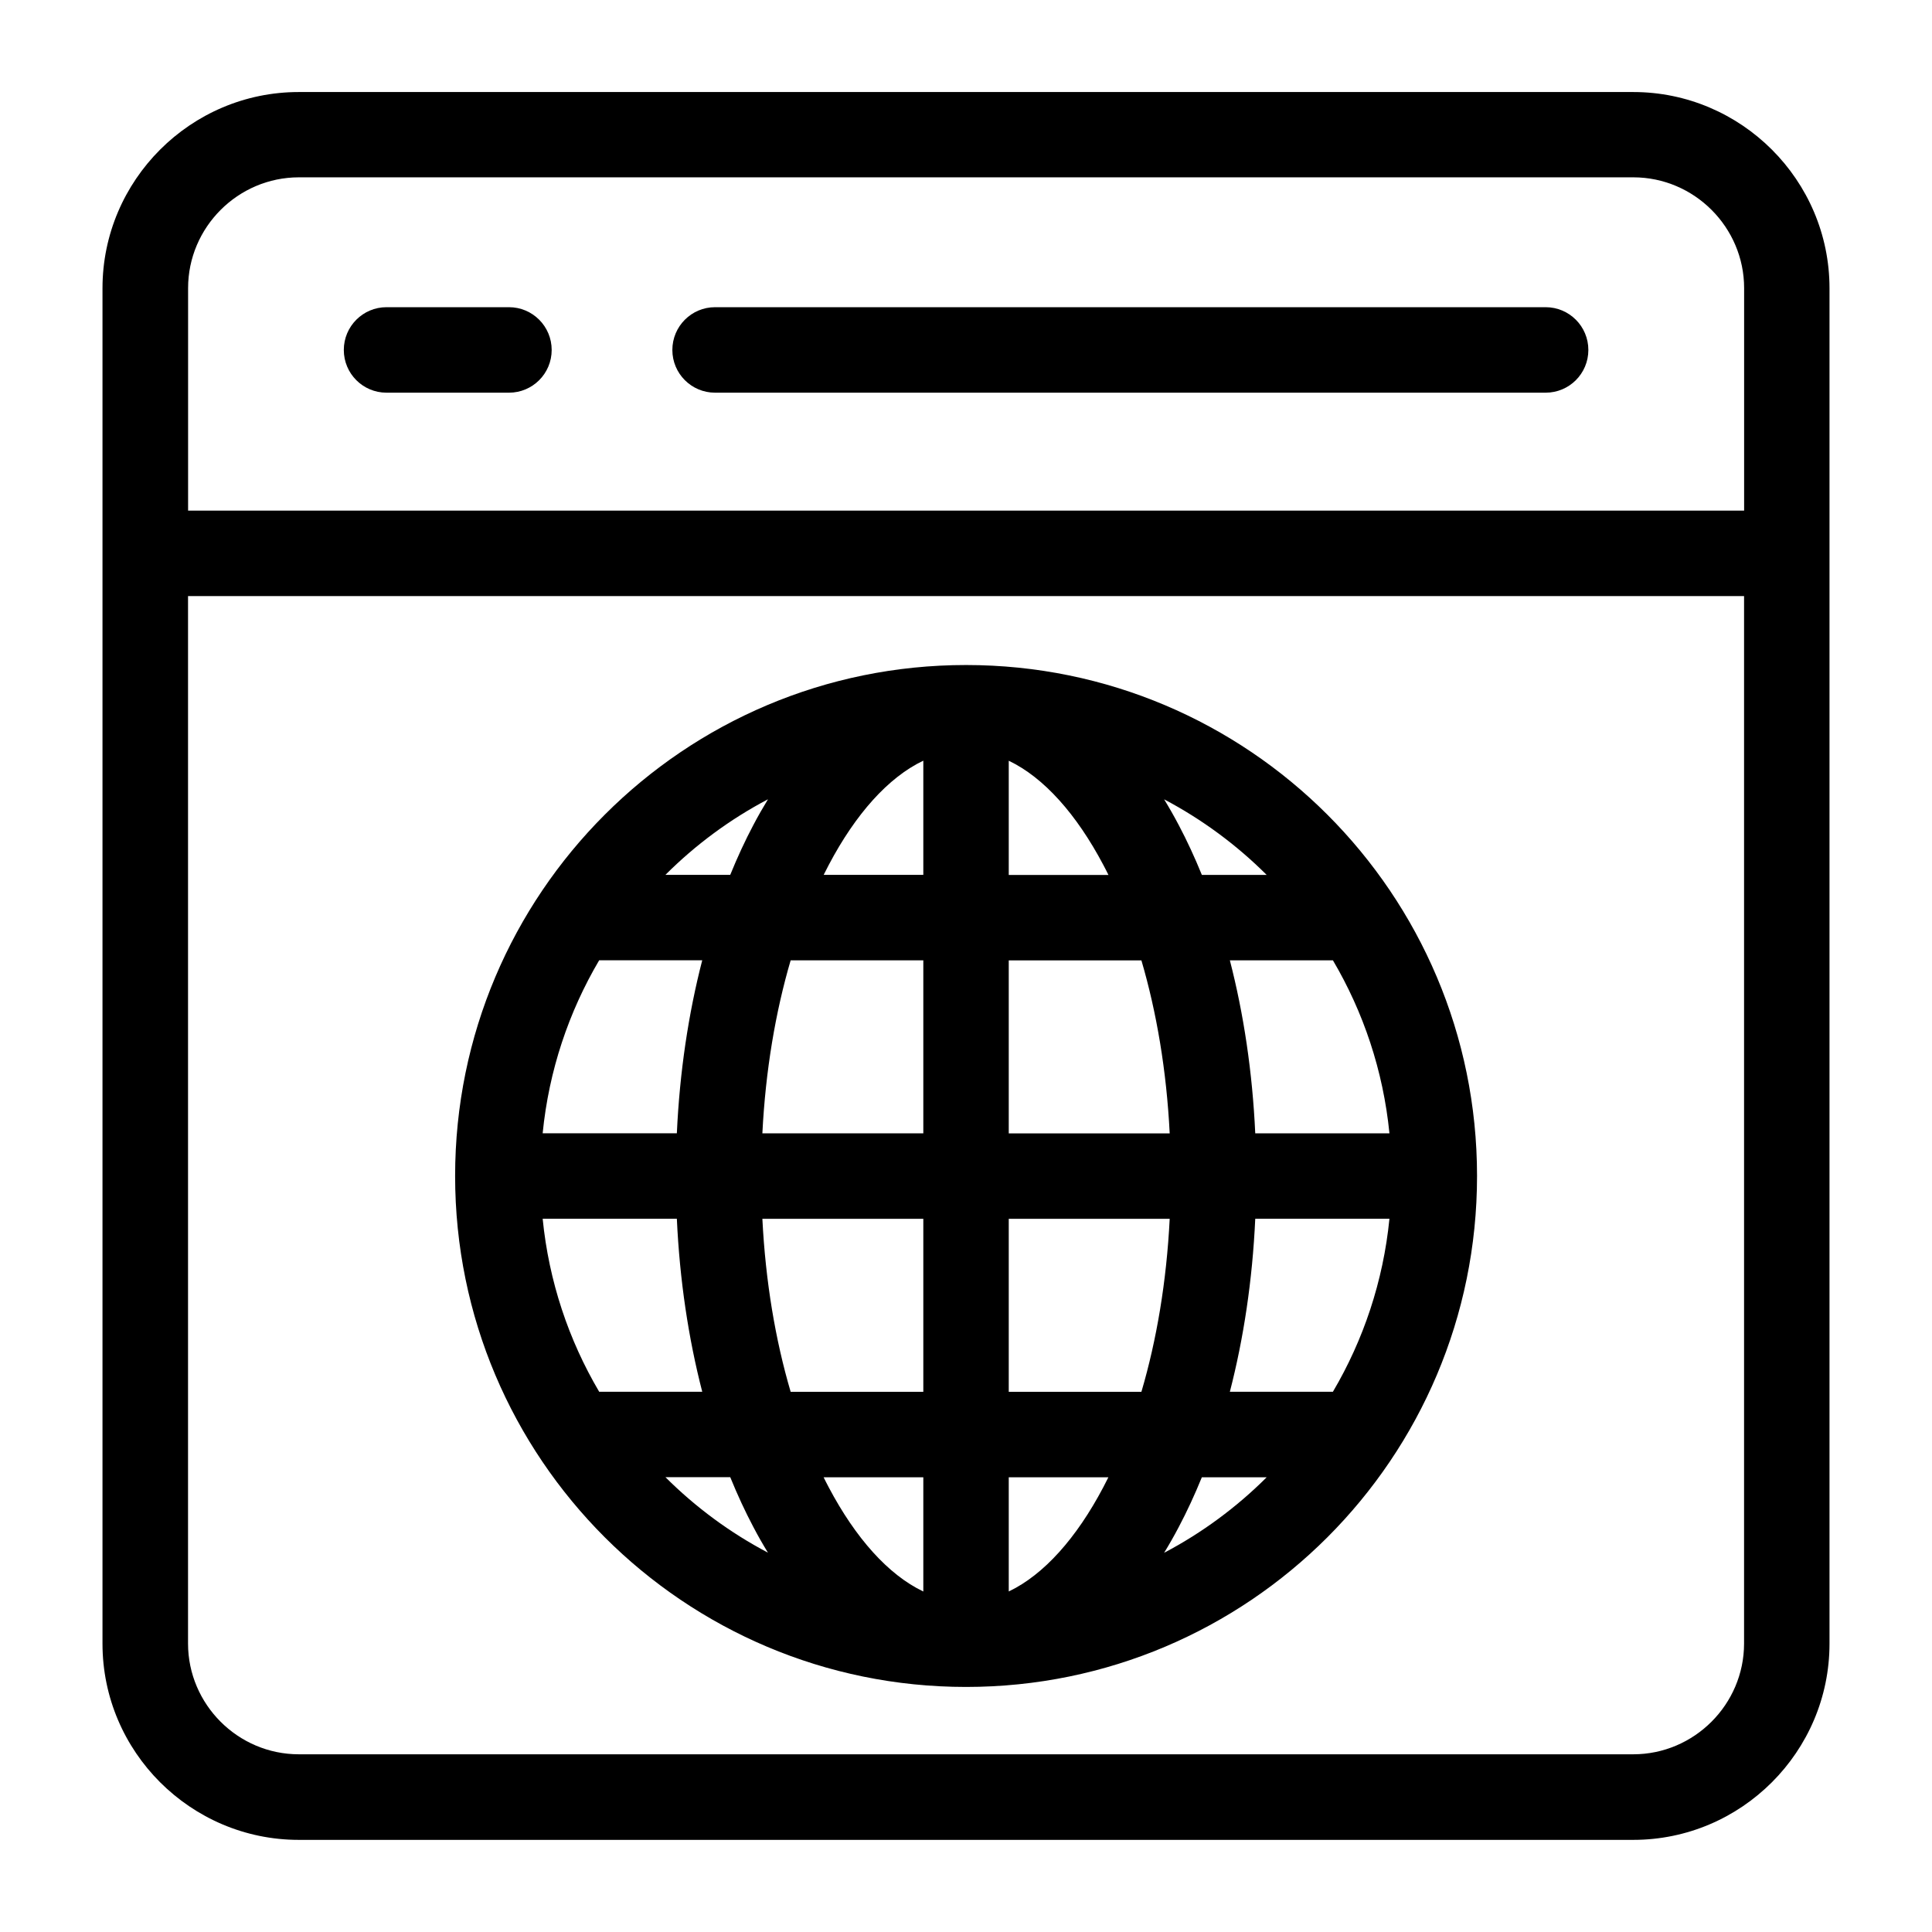 <?xml version="1.0" encoding="UTF-8"?>
<!-- Uploaded to: ICON Repo, www.iconrepo.com, Generator: ICON Repo Mixer Tools -->
<svg fill="#000000" width="800px" height="800px" version="1.1" viewBox="144 144 512 512" xmlns="http://www.w3.org/2000/svg">
 <path d="m223.17 168.39h353.66c14.312 0 27.312 5.848 36.742 15.266 9.418 9.418 15.266 22.414 15.266 36.727v359.21c0 14.312-5.848 27.312-15.266 36.727-9.418 9.418-22.414 15.266-36.742 15.266h-353.66c-14.312 0-27.312-5.848-36.742-15.266-9.418-9.418-15.266-22.414-15.266-36.727v-359.21c0-14.312 5.848-27.312 15.266-36.727 9.418-9.418 22.414-15.266 36.742-15.266zm188.16 177.21v30.273h26.422c-0.453-0.906-0.891-1.797-1.359-2.66-7.09-13.406-15.734-23.156-25.043-27.598zm0 52.914v45.844h42.652c-0.832-16.582-3.461-32.102-7.496-45.844zm0 68.484v45.844h35.156c4.051-13.738 6.664-29.262 7.496-45.844zm0 68.5v30.258c9.324-4.445 17.973-14.191 25.043-27.598 0.469-0.875 0.922-1.77 1.359-2.66h-26.422zm-22.641 30.258v-30.258h-26.422c0.453 0.891 0.891 1.797 1.359 2.66 7.09 13.406 15.734 23.156 25.043 27.598zm0-52.914v-45.844h-42.652c0.832 16.594 3.445 32.102 7.496 45.844zm0-68.5v-45.844h-35.156c-4.035 13.738-6.664 29.262-7.496 45.844zm0-68.484v-30.273c-9.324 4.445-17.973 14.191-25.043 27.598-0.469 0.875-0.922 1.77-1.359 2.66h26.422zm63.812-20.027c1.344 2.191 2.644 4.473 3.883 6.832 2.191 4.141 4.231 8.555 6.121 13.195h17.172c-7.965-7.949-17.125-14.723-27.176-20.027zm17.426 42.668c3.644 14.102 5.984 29.578 6.727 45.844h35.562c-1.648-16.609-6.906-32.148-14.977-45.844zm6.727 68.484c-0.742 16.277-3.082 31.742-6.727 45.844h27.312c8.07-13.695 13.332-29.246 14.977-45.844zm-14.148 68.5c-1.891 4.641-3.93 9.055-6.121 13.195-1.238 2.359-2.539 4.641-3.883 6.832 10.051-5.289 19.211-12.062 27.176-20.012h-17.172zm-114.98 20.012c-1.344-2.191-2.644-4.457-3.883-6.832-2.191-4.141-4.231-8.555-6.121-13.195h-17.172c7.965 7.949 17.125 14.723 27.176 20.012zm-17.426-42.668c-3.644-14.102-5.984-29.578-6.727-45.844h-35.562c1.648 16.609 6.906 32.164 14.977 45.844zm-6.727-68.5c0.742-16.262 3.082-31.742 6.727-45.844h-27.312c-8.07 13.695-13.332 29.23-14.977 45.844zm14.148-68.484c1.891-4.641 3.93-9.055 6.121-13.195 1.238-2.359 2.539-4.625 3.883-6.832-10.051 5.289-19.211 12.062-27.176 20.027zm62.5-55.605c37.395 0 71.25 15.16 95.75 39.66s39.66 58.355 39.66 95.75c0 37.395-15.16 71.25-39.66 95.75s-58.355 39.66-95.75 39.66c-37.395 0-71.25-15.16-95.75-39.66s-39.66-58.355-39.66-95.75c0-37.395 15.16-71.25 39.66-95.75 24.5-24.516 58.355-39.66 95.75-39.66zm153.59-94.828c6.258 0 11.32 5.078 11.32 11.336s-5.062 11.32-11.32 11.32h-220.11c-6.258 0-11.32-5.062-11.32-11.32s5.062-11.336 11.32-11.336zm-274.73 0c6.258 0 11.32 5.078 11.32 11.336s-5.062 11.32-11.32 11.32h-32.449c-6.258 0-11.32-5.062-11.32-11.32s5.062-11.336 11.32-11.336zm327.33 76.555h-412.38v277.59c0 8.055 3.309 15.402 8.629 20.723 5.32 5.32 12.664 8.629 20.723 8.629h353.66c8.055 0 15.402-3.309 20.723-8.629 5.32-5.32 8.629-12.664 8.629-20.723v-277.59zm-412.38-22.641h412.38v-58.977c0-8.055-3.309-15.402-8.629-20.723-5.32-5.32-12.664-8.629-20.723-8.629h-353.66c-8.055 0-15.402 3.309-20.723 8.629-5.32 5.32-8.629 12.664-8.629 20.723v58.977z"/>
</svg>